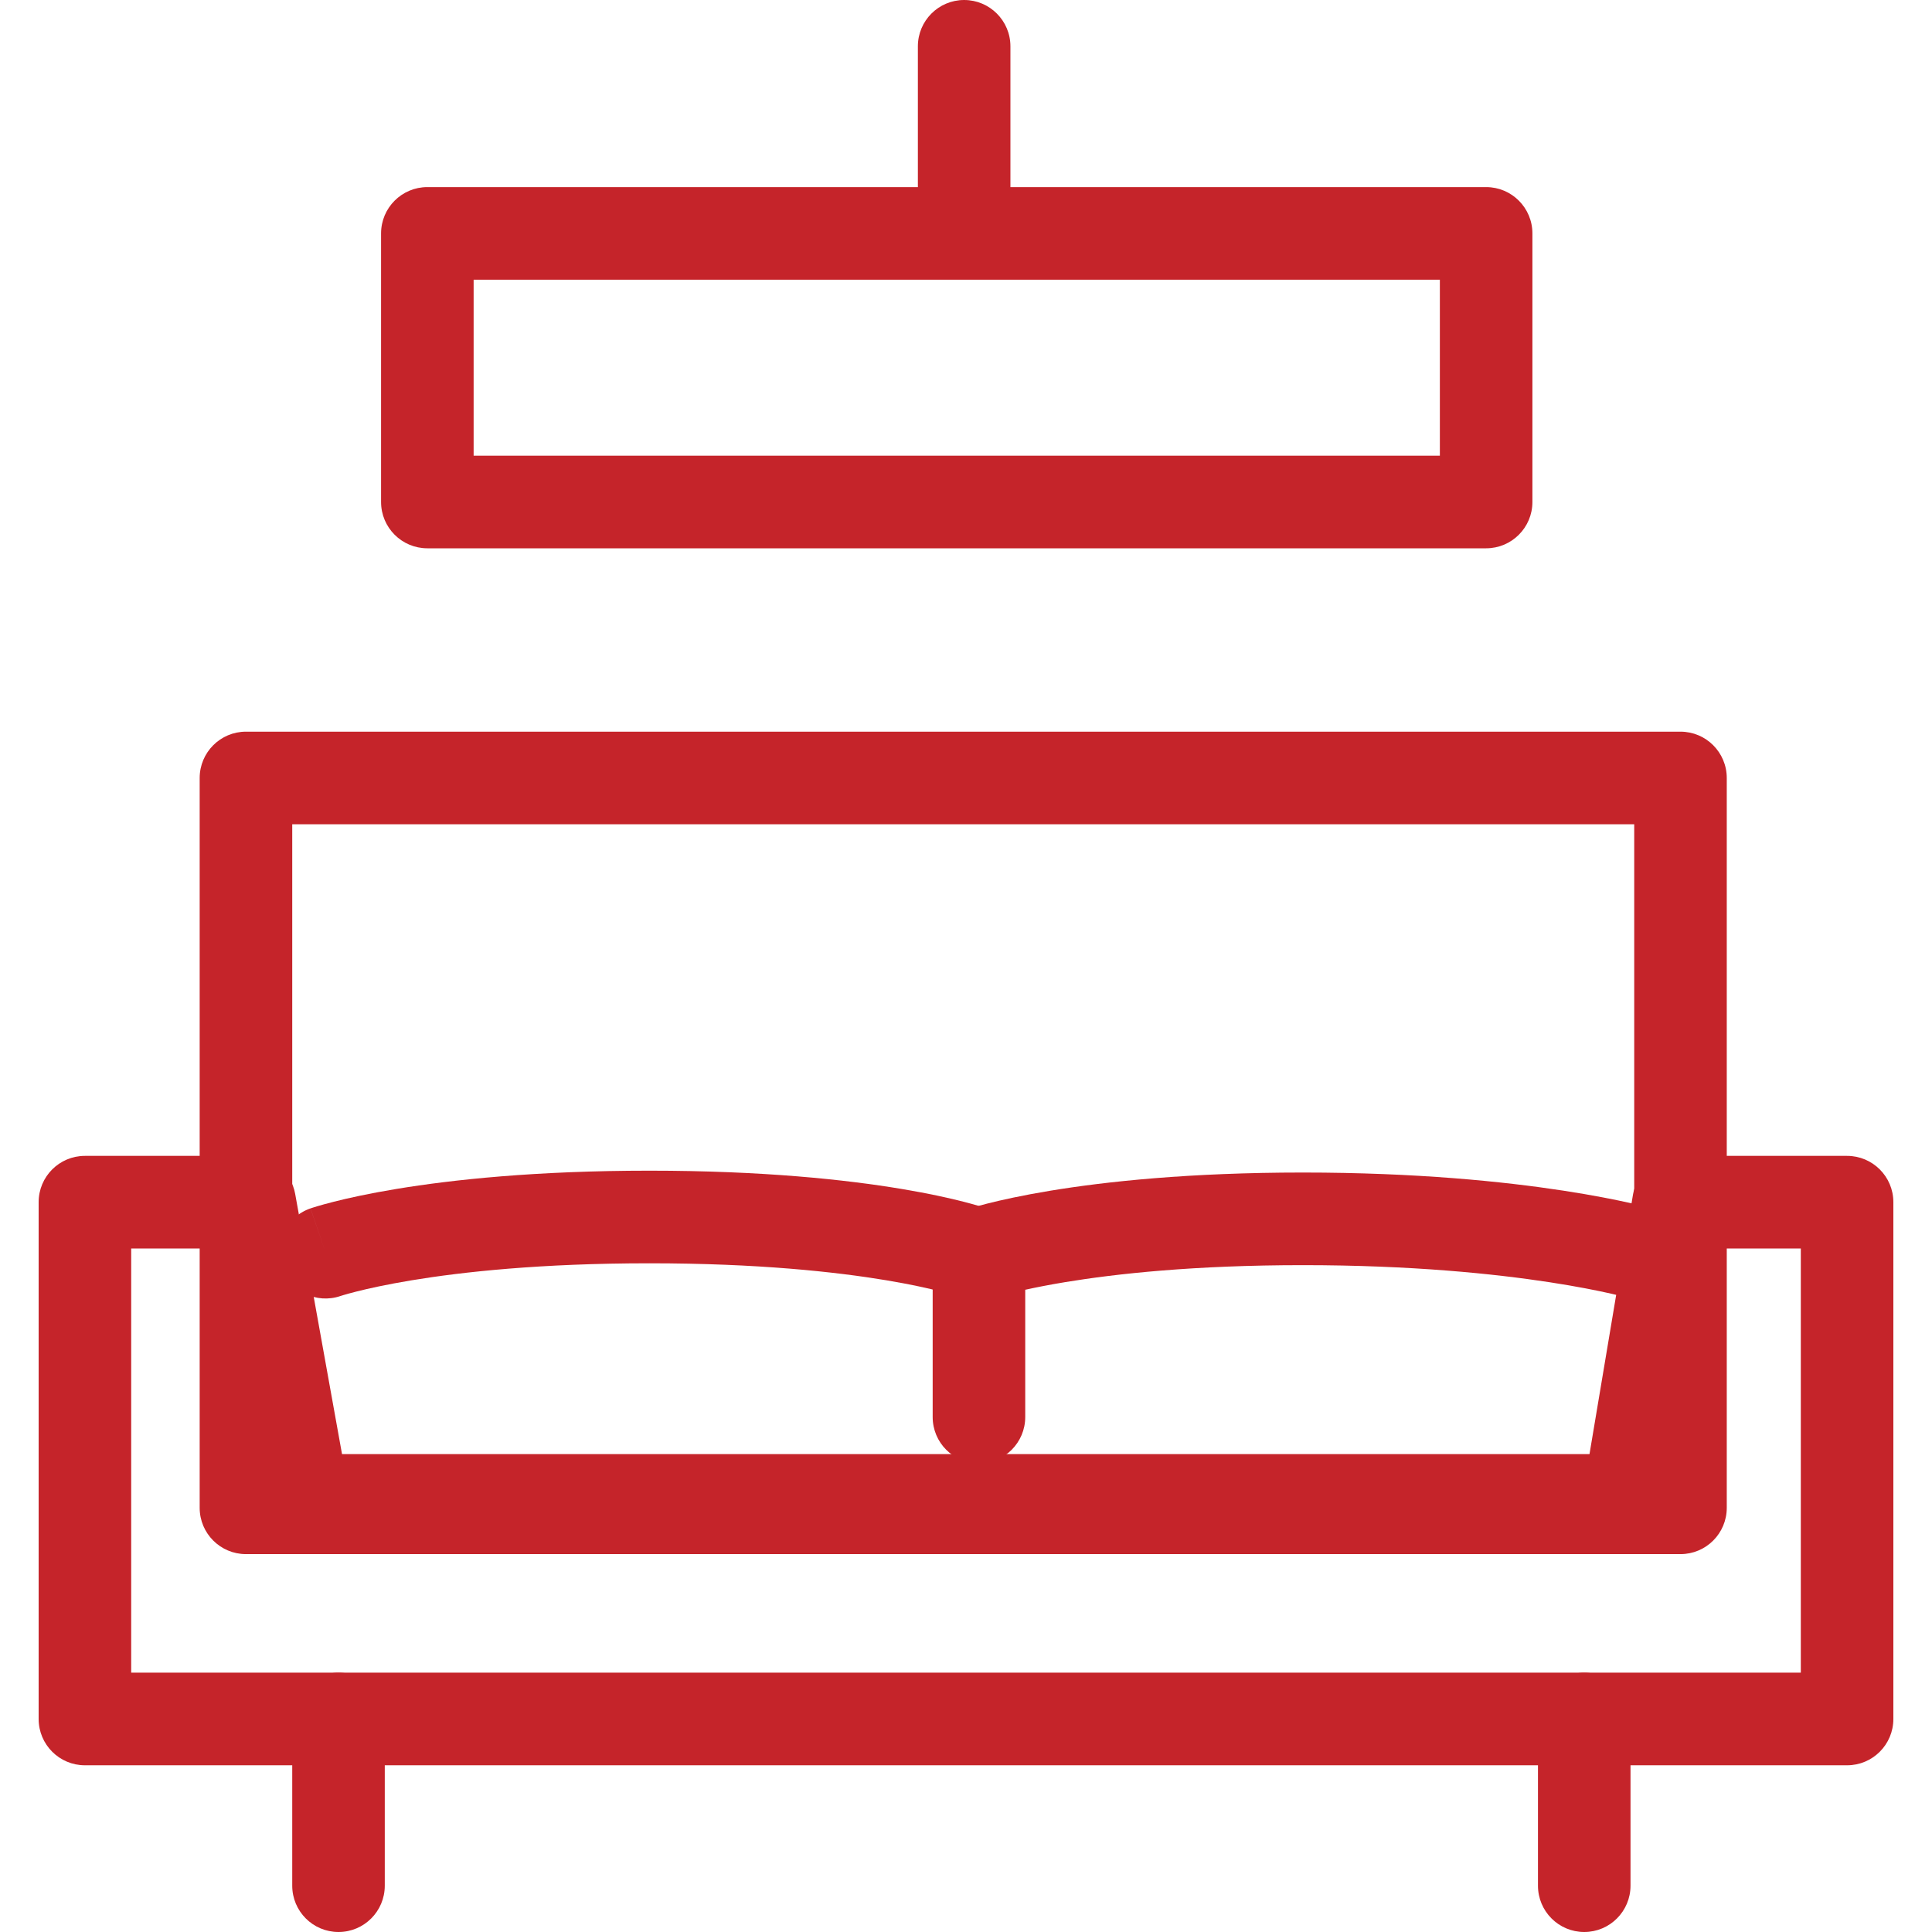 <svg width="100" height="100" viewBox="0 0 100 100" fill="none" xmlns="http://www.w3.org/2000/svg">
<path fill-rule="evenodd" clip-rule="evenodd" d="M10.335 40.269C10.335 38.945 11.408 37.871 12.73 37.871H86.982C88.305 37.871 89.377 38.945 89.377 40.269V78.044C89.377 79.368 88.305 80.441 86.982 80.441H12.73C11.408 80.441 10.335 79.368 10.335 78.044V40.269ZM15.126 42.665V75.647H84.587V42.665H15.126Z" fill="#C5242A"/>
<path fill-rule="evenodd" clip-rule="evenodd" d="M17.646 67.074L17.624 67.081L17.627 67.08L17.63 67.08M17.624 67.081C16.376 67.508 15.017 66.844 14.586 65.596C14.154 64.344 14.818 62.98 16.068 62.547L16.842 64.79C16.068 62.547 16.069 62.547 16.07 62.547L16.071 62.546L16.075 62.545L16.084 62.542L16.108 62.534C16.126 62.528 16.149 62.52 16.178 62.511C16.235 62.492 16.314 62.468 16.413 62.438C16.612 62.379 16.895 62.299 17.265 62.205C18.004 62.017 19.088 61.776 20.532 61.537C23.419 61.06 27.741 60.594 33.617 60.594C39.492 60.594 43.792 61.06 46.657 61.538C48.09 61.777 49.163 62.019 49.895 62.207C50.261 62.301 50.541 62.381 50.739 62.441C50.837 62.471 50.915 62.496 50.972 62.515C51.001 62.524 51.024 62.532 51.043 62.538L51.066 62.546L51.075 62.55L51.081 62.551C51.082 62.552 51.082 62.552 50.287 64.813L51.082 62.552C52.33 62.991 52.986 64.36 52.547 65.609C52.109 66.854 50.747 67.51 49.502 67.077C49.5 67.077 49.499 67.076 49.498 67.076L49.502 67.077L49.481 67.07C49.457 67.062 49.412 67.048 49.347 67.028C49.216 66.989 49.002 66.927 48.704 66.85C48.106 66.697 47.168 66.483 45.87 66.266C43.274 65.834 39.238 65.388 33.617 65.388C27.995 65.388 23.934 65.834 21.313 66.267C20.002 66.484 19.05 66.698 18.442 66.852C18.137 66.929 17.919 66.991 17.785 67.031C17.718 67.051 17.672 67.066 17.646 67.074M49.498 67.076C49.498 67.076 49.498 67.076 49.498 67.076Z" fill="#C5242A"/>
<path fill-rule="evenodd" clip-rule="evenodd" d="M53.066 66.758V73.346C53.066 74.67 51.993 75.743 50.671 75.743C49.348 75.743 48.275 74.67 48.275 73.346V64.909C48.275 63.887 48.923 62.977 49.889 62.643L50.671 64.909C49.889 62.643 49.889 62.643 49.89 62.643L49.892 62.642L49.895 62.641L49.904 62.638L49.928 62.63C49.946 62.624 49.97 62.616 49.998 62.607C50.056 62.588 50.134 62.564 50.234 62.534C50.432 62.475 50.716 62.394 51.085 62.301C51.825 62.113 52.909 61.872 54.352 61.633C57.239 61.156 61.562 60.69 67.437 60.69C73.312 60.69 77.841 61.156 80.926 61.629C82.468 61.865 83.649 62.104 84.457 62.286C84.86 62.378 85.171 62.455 85.387 62.512C85.494 62.54 85.579 62.563 85.639 62.58C85.669 62.588 85.693 62.595 85.711 62.6L85.734 62.607L85.742 62.609L85.746 62.611C85.747 62.611 85.748 62.611 85.072 64.889L85.748 62.611C87.016 62.988 87.739 64.322 87.362 65.591C86.986 66.859 85.656 67.582 84.389 67.208C84.388 67.208 84.387 67.208 84.386 67.207C84.386 67.207 84.386 67.207 84.385 67.207L84.384 67.207L84.35 67.197C84.314 67.187 84.256 67.171 84.173 67.149C84.009 67.106 83.75 67.041 83.4 66.962C82.698 66.803 81.628 66.586 80.2 66.367C77.345 65.93 73.059 65.484 67.437 65.484C61.816 65.484 57.755 65.93 55.133 66.363C54.3 66.501 53.613 66.637 53.066 66.758Z" fill="#C5242A"/>
<path fill-rule="evenodd" clip-rule="evenodd" d="M2 62.224C2 60.901 3.072 59.828 4.395 59.828H12.922C14.081 59.828 15.074 60.658 15.279 61.8L17.703 75.264H82.272L84.524 61.828C84.718 60.673 85.716 59.828 86.886 59.828H95.605C96.928 59.828 98 60.901 98 62.224V88.974C98 90.298 96.928 91.371 95.605 91.371H4.395C3.072 91.371 2 90.298 2 88.974V62.224ZM6.79 64.621V86.577H93.21V64.621H88.913L86.662 78.057C86.468 79.212 85.469 80.058 84.299 80.058H15.701C14.541 80.058 13.549 79.227 13.343 78.085L10.92 64.621H6.79Z" fill="#C5242A"/>
<path fill-rule="evenodd" clip-rule="evenodd" d="M17.521 86.577C18.844 86.577 19.916 87.65 19.916 88.974V97.603C19.916 98.927 18.844 100 17.521 100C16.198 100 15.126 98.927 15.126 97.603V88.974C15.126 87.65 16.198 86.577 17.521 86.577Z" fill="#C5242A"/>
<path fill-rule="evenodd" clip-rule="evenodd" d="M82 86.577C83.323 86.577 84.395 87.65 84.395 88.974V97.603C84.395 98.927 83.323 100 82 100C80.677 100 79.605 98.927 79.605 97.603V88.974C79.605 87.65 80.677 86.577 82 86.577Z" fill="#C5242A"/>
<path fill-rule="evenodd" clip-rule="evenodd" d="M19.724 12.081C19.724 10.757 20.797 9.684 22.12 9.684H76.922C78.245 9.684 79.317 10.757 79.317 12.081V25.983C79.317 27.307 78.245 28.38 76.922 28.38H22.12C20.797 28.38 19.724 27.307 19.724 25.983V12.081ZM24.515 14.477V23.586H74.527V14.477H24.515Z" fill="#C5242A"/>
<path fill-rule="evenodd" clip-rule="evenodd" d="M49.904 0C51.227 0 52.299 1.073 52.299 2.397V11.505C52.299 12.829 51.227 13.902 49.904 13.902C48.581 13.902 47.509 12.829 47.509 11.505V2.397C47.509 1.073 48.581 0 49.904 0Z" fill="#C5242A"/>
</svg>
